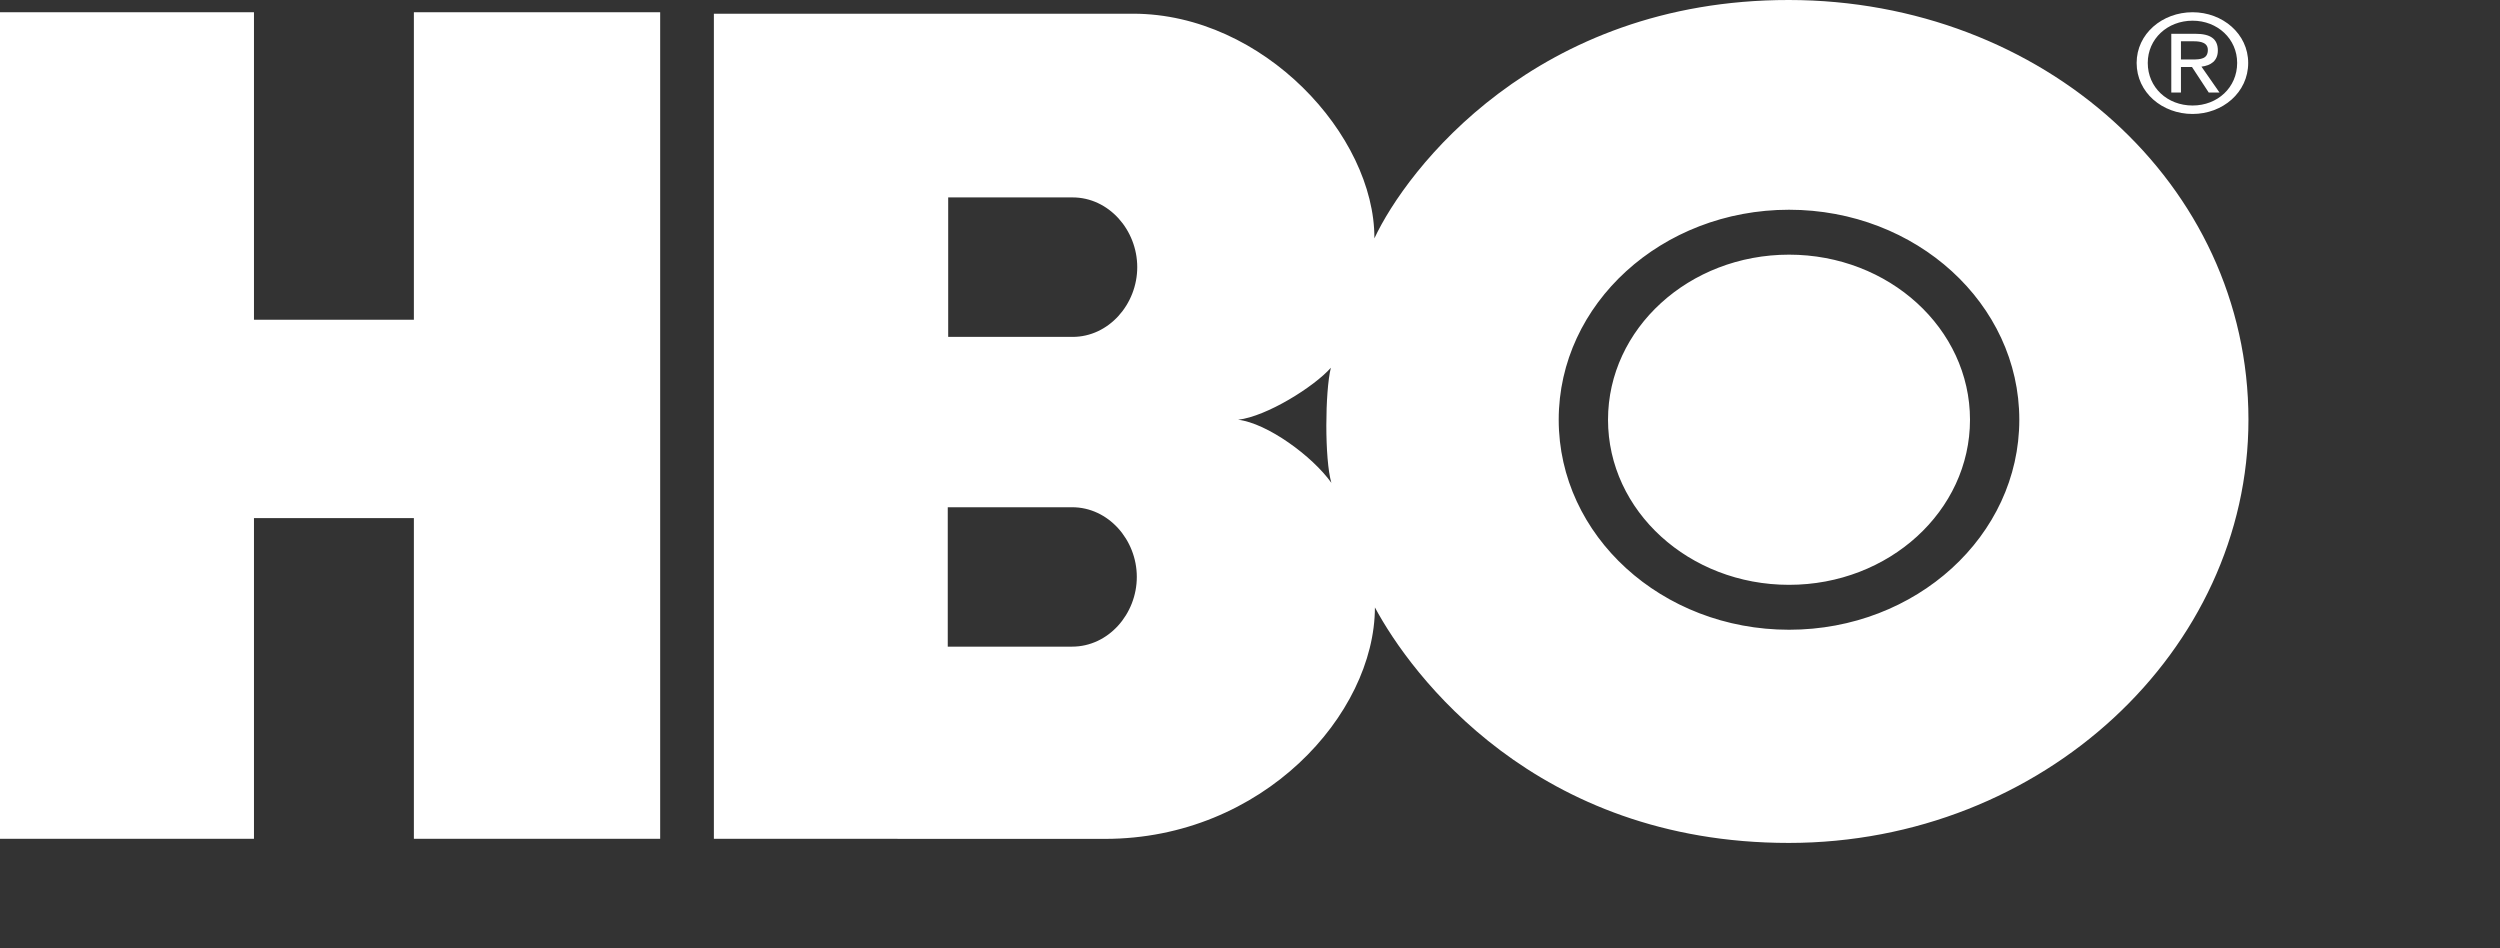 <svg width="29" height="11" viewBox="0 0 29 11" fill="none" xmlns="http://www.w3.org/2000/svg">
<rect x="0" y="0" width="29" height="11" fill="#333333" stroke="none"/>
<g clip-path="url(#clip0_2705_9)">
<path fill-rule="evenodd" clip-rule="evenodd" d="M7.658 9.73H4.801V6.01H2.946V9.73H0V0.142H2.946V3.709H4.801V0.142H7.658V9.73Z" fill="white"/>
<path fill-rule="evenodd" clip-rule="evenodd" d="M20.753 6.784C21.912 6.784 22.852 5.927 22.852 4.869C22.852 3.812 21.912 2.954 20.753 2.954C19.593 2.954 18.653 3.812 18.653 4.869C18.653 5.927 19.593 6.784 20.753 6.784ZM18.081 4.869C18.081 3.524 19.277 2.433 20.753 2.433C22.228 2.433 23.424 3.524 23.424 4.869C23.424 6.215 22.228 7.305 20.753 7.305C19.277 7.305 18.081 6.215 18.081 4.869ZM14.362 4.869C14.693 4.831 15.244 4.486 15.438 4.266C15.37 4.539 15.364 5.329 15.444 5.601C15.223 5.29 14.698 4.908 14.362 4.869ZM12.442 2.29C12.862 2.29 13.192 2.668 13.192 3.099C13.192 3.529 12.862 3.908 12.442 3.908H10.999V2.29H12.442ZM12.437 5.884C12.857 5.884 13.187 6.262 13.187 6.692C13.187 7.123 12.857 7.501 12.437 7.501H10.994V5.884H12.437ZM20.751 9.778C23.69 9.777 26.083 7.549 26.082 4.867C26.081 2.129 23.69 0.002 20.751 1.41737e-06C17.814 -0.002 16.314 1.969 15.943 2.765C15.947 1.571 14.656 0.161 13.146 0.159H8.281V9.73L12.817 9.731C14.646 9.731 15.947 8.286 15.949 7.046C16.366 7.826 17.814 9.779 20.751 9.778Z" fill="white"/>
<path fill-rule="evenodd" clip-rule="evenodd" d="M25.299 0.69V0.479H25.451C25.528 0.479 25.611 0.495 25.611 0.579C25.611 0.684 25.527 0.69 25.432 0.69H25.299ZM25.299 0.777H25.427L25.621 1.073H25.746L25.537 0.773C25.645 0.76 25.727 0.707 25.727 0.585C25.727 0.451 25.641 0.392 25.467 0.392H25.187V1.073H25.299V0.777ZM25.434 1.322C25.782 1.322 26.079 1.073 26.079 0.73C26.079 0.392 25.782 0.142 25.434 0.142C25.082 0.142 24.785 0.392 24.785 0.73C24.785 1.073 25.082 1.322 25.434 1.322ZM24.914 0.73C24.914 0.451 25.142 0.24 25.434 0.24C25.723 0.24 25.951 0.451 25.951 0.73C25.951 1.015 25.723 1.224 25.434 1.224C25.142 1.224 24.914 1.015 24.914 0.73Z" fill="white"/>
</g>
<defs>
<clipPath id="clip0_2705_9">
<rect width="29" height="11" fill="white"/>
</clipPath>
</defs>
</svg>

